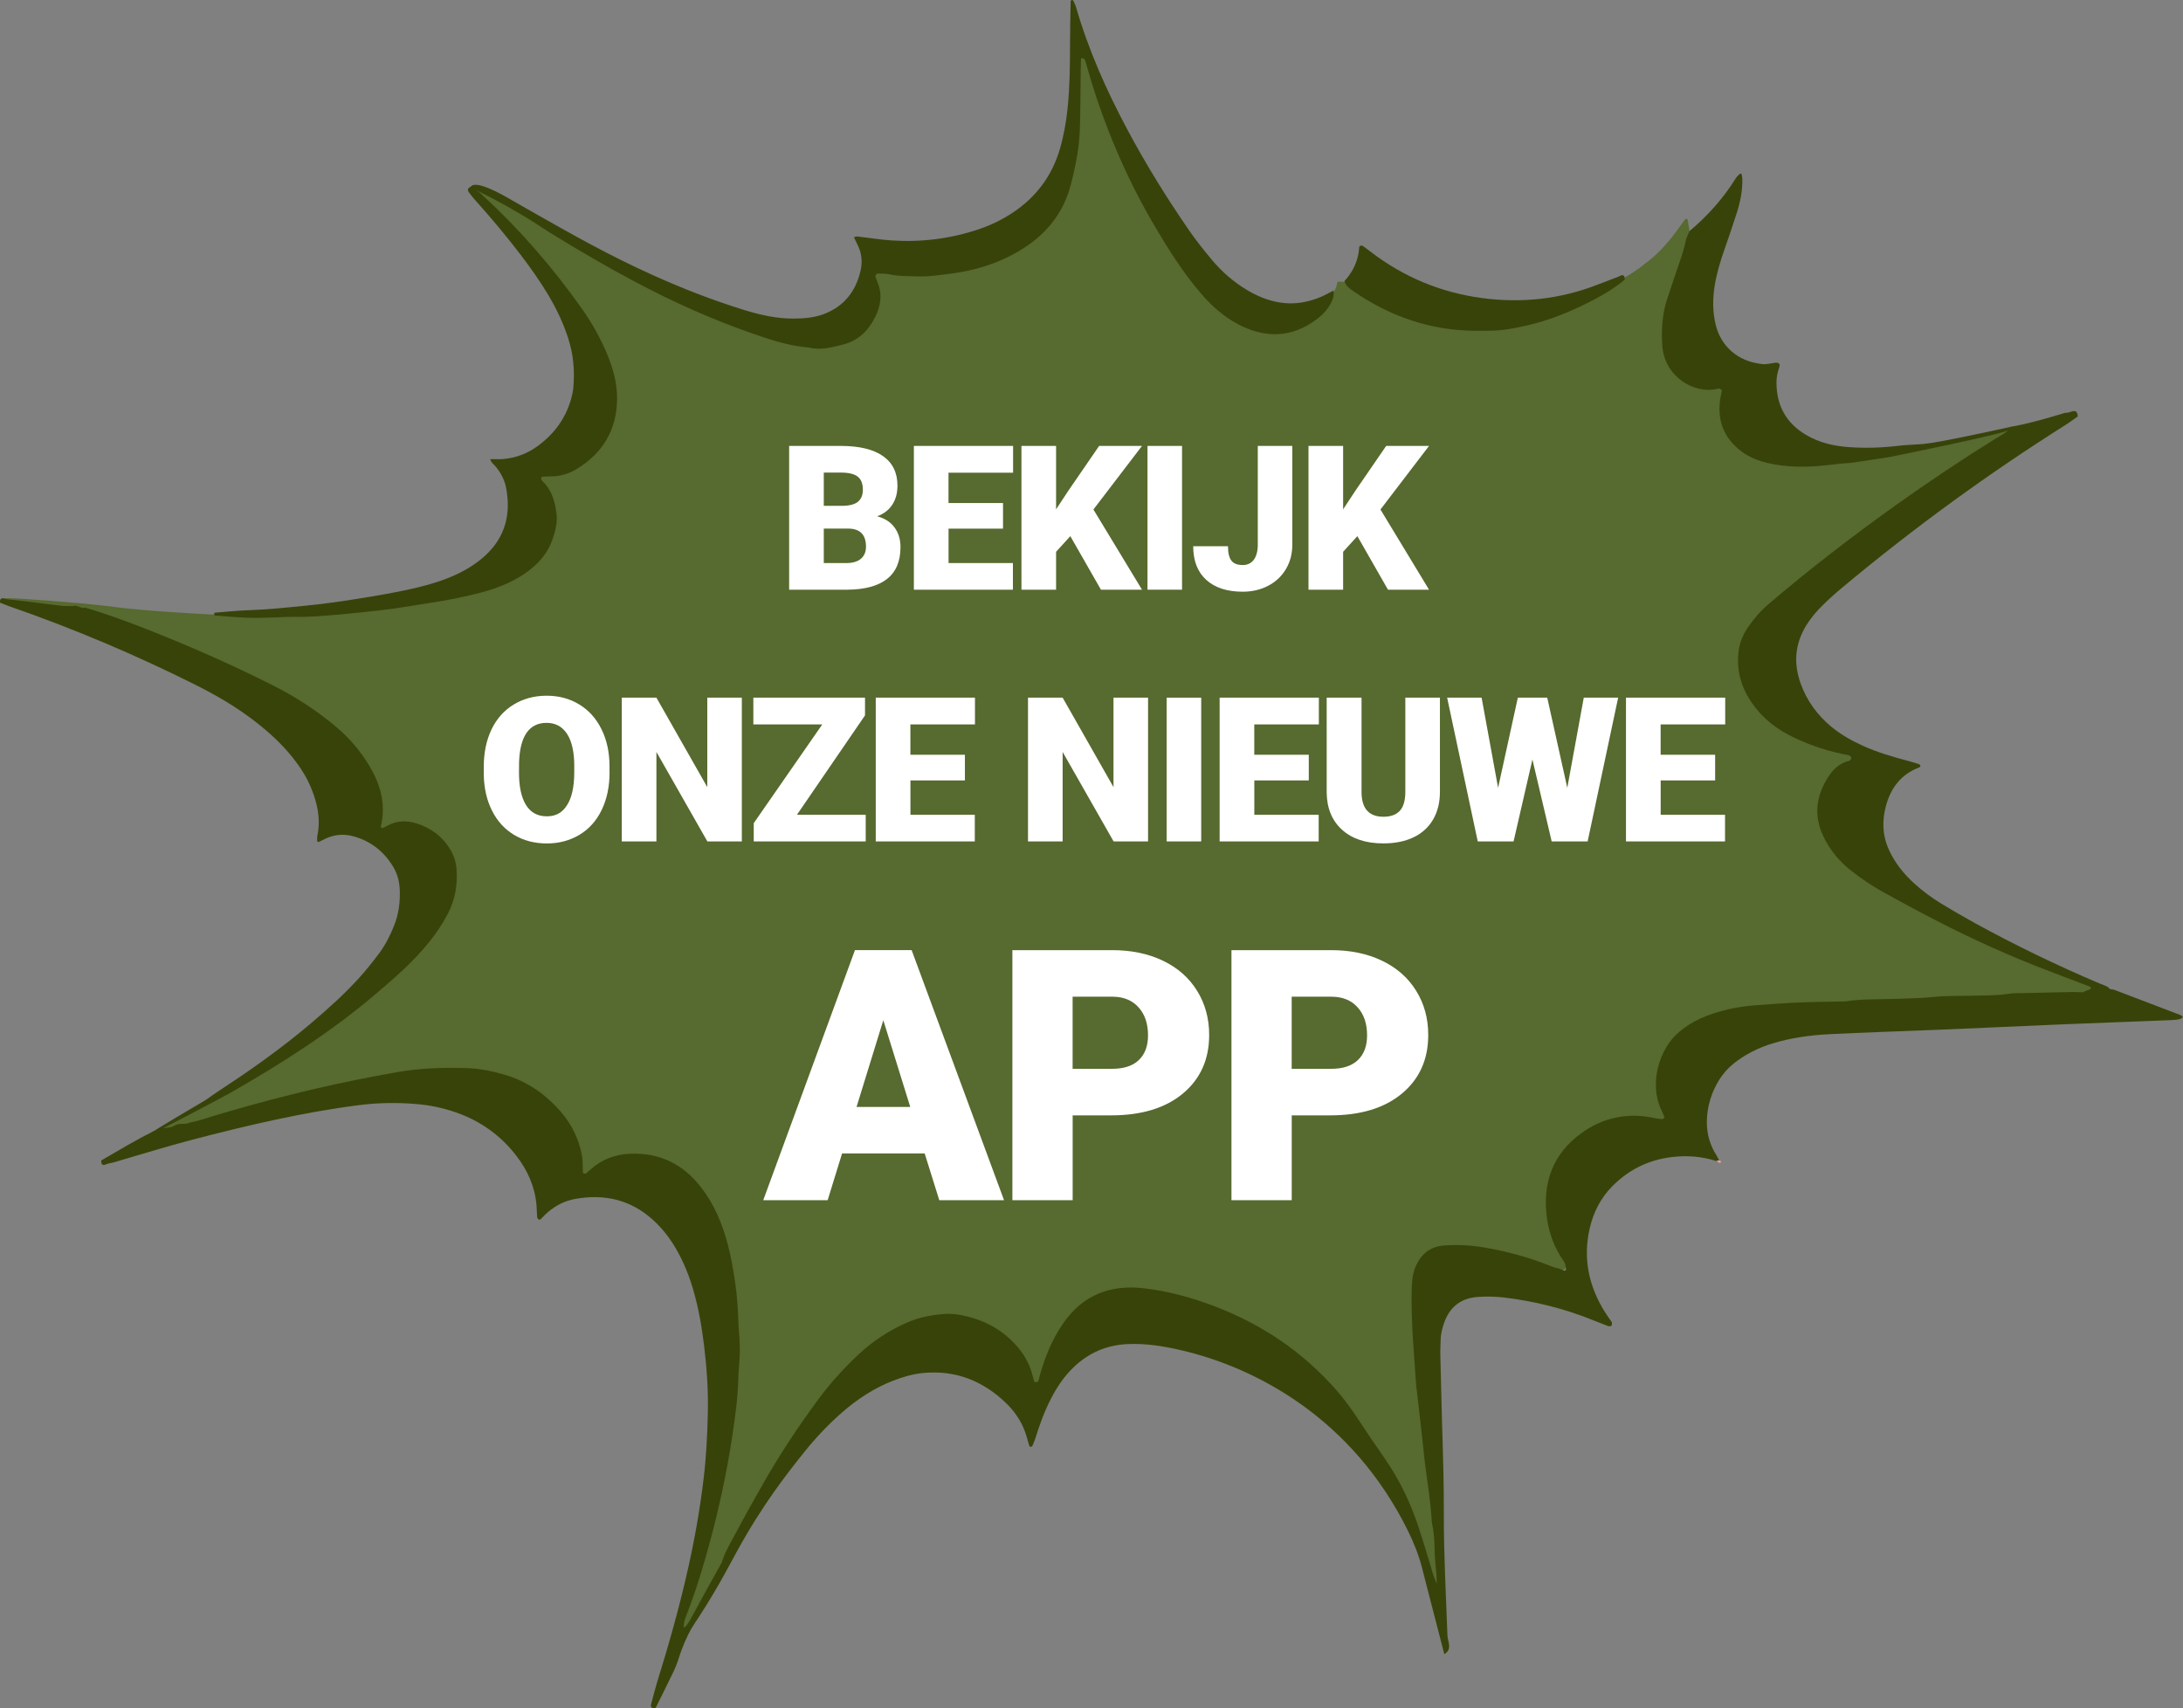 <?xml version="1.0" encoding="UTF-8"?>
<svg id="Layer_2" data-name="Layer 2" xmlns="http://www.w3.org/2000/svg" viewBox="0 0 496.55 388.57">
  <rect x="0" y="0" width="496.55" height="388.57" fill="#808080" stroke="none"/>
  <defs>
    <style>
      .cls-1 {
        fill: #ec9da3;
      }

      .cls-1, .cls-2, .cls-3, .cls-4, .cls-5 {
        stroke-width: 0px;
      }

      .cls-2 {
        fill: #576a2f;
      }

      .cls-3 {
        fill: #fff;
      }

      .cls-4 {
        fill: #e38e30;
      }

      .cls-5 {
        fill: #384309;
      }
    </style>
  </defs>
  <g id="Layer_1-2" data-name="Layer 1">
    <g>
      <path class="cls-2" d="M18.76,137.25c1.63.17,3.27.35,4.9.52.87.11,2.14.28,3.68.45,1.95.22,5.47.6,11.87,1.03,4.27.29,7.95.48,9.53.55,9.94.43,21.21,2.55,56.82-4.95,4.83-1.02,9.56-2.32,13.63-5.32,6.68-4.92,8.11-11.59,3.94-18.81-.91-1.57-1.14-2.9,1.06-3.02,6.6-.38,10.95-3.91,13.68-9.6,2.95-6.16,1.55-12.2-1.09-18.05-3.74-8.3-9.54-15.19-15.3-22.11-3.61-4.33-7.87-8.05-11.33-12.51-1.1-1.14-1.58-1.8-1.43-2,.09-.12.43-.06,1.02.19,1.35.33,3,.87,4.79,1.77,1.37.69,2.51,1.44,3.43,2.13,16.62,10.36,33.36,20.47,51.96,27.02,4.88,1.72,9.77,3.48,14.96,3.77,4.53.25,8.91-.42,11.99-4.37,1.94-2.48,2.81-5.2,2.17-8.41-.72-3.64,0-4.39,3.59-3.87,8.67,1.27,17.02-.06,25.02-3.37,8.57-3.55,13.86-9.86,15.79-19.12,1.52-7.27,1.23-14.56,1.33-21.87.02-1.62-.58-4.2,1.14-4.51,2.28-.41,2.25,2.37,2.73,3.95,4.35,14.47,10.54,28.08,18.8,40.73,3.21,4.92,6.6,9.71,11.34,13.4,8.58,6.69,19.59,5.68,24.59-4.58.46-.53.67-1.15.75-1.84.05-.41.37-.44.76-.37.32.06.67,0,1-.01,3.65,1.77,6.74,4.48,10.5,6.1,15.8,6.82,31.07,5.3,45.93-2.79,2.2-1.2,4.41-2.42,6.49-3.83,1.81-1.02,3.6-2.08,5.19-3.44,2.84-2.03,5.16-4.57,7.22-7.36.71-.96,1.39-1.93,2.1-2.88.05-.07.23-.09.34-.08.08,0,.21.09.22.16.16.93.31,1.86.46,2.8.76,2.89-.76,5.36-1.53,7.94-1.59,5.37-3.87,10.55-3.61,16.37.31,6.8,3.6,10.5,10.37,10.69,2.57.07,2.92,1.1,2.81,3.3-.37,7.49,2.87,11.55,10.11,13.41,5.85,1.5,11.66.73,17.47.05,6.64-.78,13.24-1.87,19.8-3.22,2.03.13,3.89-.72,5.85-1.04.71,0,1.36-.19,1.9-.68.95-.29,2.06.25,2.92-.52,2.32-.58,4.58-1.39,6.96-1.7-.11,2.05-1.85,2.69-3.22,3.55-18,11.3-35.17,23.73-51.4,37.48-8.57,7.26-8.42,18.24.35,25.3,4.04,3.25,8.71,4.96,13.55,6.42,1.48.45,3.09.57,4.29,1.7.26.52.27,1.05.03,1.58-5.98,4.84-8.02,10.12-5.8,15.47,1.54,3.7,3.83,6.88,7.21,9.19,3.26,2.23,6.52,4.48,10.02,6.31,12.52,6.54,25.16,12.81,38.5,17.54.9.32,1.82.61,2.64,1.11.89.54,2.47.58,2.52,1.71.07,1.44-1.53,1.52-2.61,1.93-6.81.68-13.66.53-20.48.79-9.1.35-18.22.74-27.32,1.1-9.09.36-18.23.22-27.29,1.37-3.83.48-7.57,1.3-11.12,2.88-7.51,3.35-10.88,10.41-8.75,18.35,1.12,4.17.83,4.53-3.64,4.06-7.97-.83-14.61,1.76-19.08,8.39-4.33,6.42-3.88,13.39-.69,20.27.6,1.29,1.56,2.46,1.27,4.03-.3.94-1.03,1.3-1.93,1.41-3.99-.32-7.46-2.45-11.35-3.25-4.12-.84-8.2-1.63-12.43-1.48-5.56.2-8.02,2.55-8.25,8.18-.32,8.03.33,16.01,1.06,24,1.12,12.39,3.49,24.64,3.91,37.1-.08.57-.15,1.16-.2,1.77-.17,2-.15,3.84-.01,5.5-.57-1.14-1.3-2.67-2.11-4.49-.73-1.65-1.25-2.87-1.29-3.04-4.66-16.48-13.91-30.25-25.95-42.03-10.81-10.57-24.38-16.09-39.32-17.57-7.52-.75-13.35,3.01-17.15,9.69-1.96,3.45-2.89,7.35-4.82,10.8-1.21.5-1.58-.51-2.14-1.18-5.58-14.86-23.51-18.26-38.01-4.79-8.98,8.34-15.43,18.57-21.63,28.96-3.55,5.96-6.92,12.04-9.91,18.32-.73,1.53-1.81,6.34-5.59,11.12-1.04,1.32-2.02,2.32-2.7,2.97-.46.62-.79.9-.97.82-.26-.1-.24-.89.06-2.37.75-5.75,3.1-11.06,4.53-16.64,3.4-13.26,6.46-26.52,6.85-40.33.24-8.67-.1-17.22-1.85-25.7-1.15-5.58-3.18-10.8-6.79-15.32-5.74-7.18-15.11-8.78-22.81-3.82-2.86,1.84-3.35,1.7-3.9-1.08-2.57-13-12.18-20.82-25.47-21.32-12.54-.47-24.52,2.52-36.56,5.23-7.61,1.71-15.09,3.91-22.55,6.2-1.61.5-2.01.26-3.51.68-2.43.67-3.98,1.54-6,1.03-.31-.08-.56-.17-.73-.24-.57.18-.71.18-.73.15-.09-.2,3.21-1.79,7.55-4.26,1.61-.92,2.92-1.7,3.81-2.24,12.84-7.49,25.63-15.05,36.98-24.76,4.73-4.05,9.52-8.02,13.32-13.03,3.28-4.33,5.51-8.92,5.07-14.56-.56-7.13-7.3-11.83-14.08-9.55-1.96.66-3.12.63-2.81-1.81,1.14-8.94-3.84-15.05-9.78-20.5-6.98-6.4-15.52-10.35-24.03-14.23-10.69-4.86-21.53-9.38-32.73-12.98-12.61-1.73-18.9-2.75-18.86-3.07.03-.31,6.1.05,18.2,1.09Z"/>
      <g>
        <path class="cls-5" d="M164.18,355.36c.7-2.31,1.96-4.36,3.08-6.46,1.9-3.6,3.9-7.14,5.9-10.69,3.89-6.89,8.23-13.49,12.93-19.85,2.78-3.76,5.91-7.22,9.34-10.41,3.19-2.96,6.78-5.29,10.75-7.06,2.89-1.29,5.94-1.86,9.05-2.03,1.53-.08,3.12.18,4.62.54,4.66,1.13,8.66,3.44,11.76,7.15,1.55,1.86,2.66,3.97,3.26,6.33.14.51.26.93.35,1.25.01.04.03.12.1.18.22.2.67.01.83-.06,1.22-4.8,2.96-9.38,5.83-13.45,4.46-6.31,10.7-8.64,18.18-7.77,5.37.62,10.58,2.02,15.65,3.92,11.11,4.16,20.67,10.58,28.44,19.57,1.64,1.9,3.13,3.95,4.51,6.05,2.04,3.11,4.12,6.18,6.25,9.23,3.38,4.85,5.88,10.16,7.73,15.77,1.01,3.07,1.92,6.18,2.87,9.27.14.56.32,1.19.57,1.86.21.57.45,1.07.67,1.52-.03-.35-.05-.7-.07-1.06-.02-.43-.04-.86-.06-1.28-.05-.47-.1-.95-.15-1.43-.08-.87-.15-1.72-.2-2.55-.07-2.39-.06-4.79-.6-7.15-.13-.58-.12-1.19-.17-1.79-.26-3.46-.76-6.9-1.24-10.33-.39-2.84-.65-5.71-.97-8.56-.38-3.33-.76-6.66-1.14-9.99-.03-.24-.09-.47-.11-.71-.47-7.29-1.21-14.57-1.03-21.89.04-1.68.11-3.34.72-4.95,1.18-3.09,3.29-4.97,6.63-5.23,3.11-.24,6.22-.06,9.31.48,5.21.9,10.28,2.29,15.18,4.29.44.18.91.28,1.37.42.69-.09,2.47,1.78,1.69-.94-.1-.22-.16-.46-.3-.65-2.11-3-3.38-6.34-3.85-9.96-1.04-7.9,1.34-14.51,7.89-19.22,5-3.6,10.66-4.73,16.74-3.37.47.1.94.15,1.42.21.38.05.76-.31.64-.6-.23-.55-.47-1.09-.72-1.63-2.71-5.8-.53-13.78,4.21-17.69,1.49-1.22,3.1-2.26,4.87-3.03,4-1.74,8.2-2.64,12.53-2.96,3.23-.24,6.45-.48,9.68-.62,3.11-.14,6.23-.15,9.35-.22.48-.01.97.02,1.44-.05,3.69-.58,7.42-.42,11.13-.55,2.99-.1,5.98-.14,8.97-.46,2.61-.28,5.27-.17,7.91-.25,3.11-.1,6.24,0,9.33-.49.82-.13,1.68-.08,2.51-.1,3.96-.09,7.91-.19,11.87-.27.72-.01,1.43.05,2.15.08,2.06-.17,3.97-1.55,6.15-.73.35.06.73.05,1.05.18,5.04,1.9,10.07,3.82,15.09,5.75.18.07.3.3.44.46-.19.13-.37.32-.58.39-.34.11-.7.16-1.06.19-.6.06-1.19.09-1.79.11-8.14.32-16.28.61-24.41.95-9.09.38-18.19.79-27.28,1.19-.96.04-1.91.08-2.87.11-7.42.3-14.84.54-22.26.91-4.43.22-8.82.81-13.08,2.11-3.24.99-6.21,2.48-8.87,4.6-5,3.98-7.28,11.9-5.43,17.54.38,1.15.86,2.22,1.51,3.24.25.4.45.83.67,1.25-.2.29-.44.31-.71.1-3.25-1.03-6.56-1.29-9.94-.9-5.31.61-9.85,2.81-13.62,6.6-2.69,2.7-4.36,5.98-5.2,9.68-1.55,6.78-.21,13.06,3.42,18.91.5.81,1.07,1.58,1.61,2.37.17.76-.1,1.09-.89.88-1.11-.44-2.23-.86-3.34-1.31-6.48-2.62-13.2-4.31-20.12-5.15-2.01-.24-4.08-.29-6.1-.15-3.85.26-6.46,2.29-7.71,5.98-.42,1.25-.76,2.52-.77,3.86-.01,1.08-.1,2.16-.07,3.23.1,4.79.23,9.58.36,14.38.11,4.07.26,8.14.34,12.22.07,3.35.11,6.71.1,10.07-.01,9.11.5,18.21.82,27.31.09,1.46,1.15,3.08-.71,4.21-1.14-4.41-2.28-8.81-3.42-13.22-.57-2.2-1.12-4.41-1.7-6.61-.77-2.91-1.89-5.68-3.22-8.37-12.65-25.49-34.46-36.98-51.53-40.94-3.99-.93-7.99-1.57-12.1-1.4-4.9.21-9.07,2.04-12.55,5.47-2.07,2.04-3.66,4.43-4.98,7.01-1.49,2.89-2.58,5.93-3.54,9.02-.18.57-.44,1.1-.66,1.66-.26.32-.5.29-.72-.04-.16-.58-.33-1.15-.49-1.73-.83-3.09-2.47-5.73-4.74-7.93-5.28-5.1-11.55-7.6-18.96-6.87-2.4.24-4.7.93-6.94,1.81-4.17,1.65-7.87,4.07-11.25,6.99-3.27,2.83-6.23,5.97-8.93,9.36-3.67,4.59-9.29,11.69-15.12,22.32-2.22,4.04-5.23,9.98-10.64,17.91-2.6,3.81-2.86,3.84-2.9,3.81-.41-.25,5.02-10.14,10.01-19.05Z"/>
        <path class="cls-5" d="M43.25,255.33c.7-.17,1.41-.29,2.09-.5,8.7-2.71,17.48-5.1,26.35-7.17,6.18-1.44,12.4-2.7,18.66-3.79,5.22-.92,10.48-1.09,15.77-.92,2.9.09,5.7.65,8.48,1.45,5.36,1.54,9.72,4.61,13.27,8.85,2.27,2.71,3.75,5.86,4.45,9.32.26,1.28.2,2.62.26,3.94.02.32.13.47.43.44.11-.01.25,0,.32-.07.37-.3.72-.63,1.08-.94,2.52-2.24,5.49-3.35,8.84-3.5,6.74-.3,12.08,2.3,16.21,7.63,3,3.87,4.83,8.27,6.07,12.93.77,2.89,1.26,5.84,1.7,8.81.48,3.22.63,6.44.76,9.67.04.96.16,1.91.21,2.87.05,1.2.12,2.4.07,3.59-.07,1.92-.29,3.83-.34,5.74-.11,4.32-.71,8.59-1.35,12.86-2.7,18.14-7.8,33.54-8.65,35.95-.81,2.32-1.51,4.18-1.95,5.32-.14.32-.32.83-.4,1.48-.06.5-.1.81.02.86.39.19,2-2.82,2.45-2.63.14.06.19.46-.08,1.65-1.03,1.73-2.07,3.77-2.95,6.15-.31.85-.58,1.67-.82,2.47-.3.76-.57,1.54-.92,2.27-1.38,2.85-2.79,5.68-4.19,8.51-1.44.07-1.02-.81-.82-1.59.38-1.38.72-2.78,1.14-4.15,2.74-8.81,5.25-17.69,7.24-26.7,1.45-6.55,2.6-13.16,3.4-19.83.59-4.9.83-9.81.95-14.71.13-5.15-.22-10.3-.84-15.43-.52-4.29-1.25-8.54-2.45-12.69-.9-3.12-2.09-6.12-3.68-8.96-1.47-2.63-3.27-5.02-5.52-7.05-5.1-4.61-11.1-5.95-17.73-4.74-2.26.41-4.32,1.44-6.09,2.94-.55.46-1.06.98-1.55,1.5-.19.21-.38.37-.6.22-.17-.11-.34-.33-.36-.52-.08-.95-.07-1.91-.16-2.87-.39-4.19-2.07-7.86-4.61-11.15-3.54-4.58-8.06-7.81-13.52-9.75-2.95-1.05-6.01-1.7-9.12-1.96-4.3-.37-8.62-.32-12.93.22-12.87,1.63-25.46,4.6-37.99,7.86-6.03,1.57-11.97,3.44-17.95,5.17-.46.13-.93.21-1.4.31-.79.35-1.53.62-1.47-.73,3.95-2.29,7.85-4.67,11.96-6.67.44,0,.71-.27.97-.57h.01c1.19-.25,2.45-.04,3.59-.61,1.11-.82,2.52-.19,3.68-.78Z"/>
        <path class="cls-5" d="M479.96,224.95c-2,.62-4.03,1.03-6.15.73.55-.23,1.1-.45,1.63-.69.08-.04.14-.19.16-.3.01-.07-.06-.21-.12-.23-3.01-1.16-6.03-2.31-9.05-3.45-8.86-3.34-17.46-7.24-25.88-11.56-4.04-2.08-8.04-4.25-12.03-6.44-2.52-1.38-4.9-3-7.18-4.75-2.8-2.14-5.03-4.77-6.56-7.96-2.29-4.76-1.7-9.28,1.1-13.62,1.14-1.77,2.61-3.11,4.72-3.61.67-.43.66-.86-.01-1.28-4.39-.77-8.6-2.15-12.62-4.07-3.72-1.78-6.94-4.22-9.36-7.66-2.52-3.59-3.67-7.5-3.15-11.88.23-1.94.94-3.72,2.03-5.33,1.35-1.99,2.89-3.82,4.73-5.39,9.4-8.02,19.18-15.55,29.24-22.72,7.33-5.22,14.8-10.21,22.44-14.96,1.21-.75,2.57-1.33,3.41-2.6.12-.05.22-.13.33-.15,4.08-.73,8.05-1.92,12.02-3.1.22-.07.47-.04.71-.06.95-.24,2.1-1.03,2.26.84-.88.62-1.73,1.27-2.63,1.84-17.77,11.2-34.7,23.54-50.83,36.99-1.66,1.38-3.27,2.82-4.79,4.34-1.1,1.09-2.12,2.3-3,3.57-2.99,4.35-3.6,9.03-1.8,14.02,1.42,3.94,3.78,7.18,6.99,9.84,2.14,1.77,4.53,3.12,7.05,4.27,3.39,1.55,6.95,2.58,10.55,3.53.81.21,1.6.48,2.4.73.23.17.3.33.22.49-.08.15-.16.23-.24.23-4.05,1.51-6.39,4.55-7.52,8.57-.97,3.44-.88,6.87.64,10.19,1.37,2.99,3.39,5.5,5.82,7.69,1.88,1.69,3.89,3.2,6.05,4.51,2.56,1.55,5.15,3.06,7.78,4.5,9.14,5.02,18.53,9.55,28.13,13.63.87.37,1.84.56,2.52,1.3Z"/>
        <path class="cls-5" d="M19.38,138.22c4.73,1.37,9.34,3.08,13.91,4.87,9.83,3.86,19.49,8.11,28.92,12.88,5.16,2.61,9.98,5.74,14.39,9.49,3.05,2.59,5.59,5.62,7.6,9.06,2.43,4.17,3.6,8.61,2.42,13.46-.02.09.08.24.16.31.06.06.21.08.29.05.43-.2.85-.42,1.28-.64,2.03-1.05,4.12-1.09,6.28-.44,3.36,1.02,5.99,2.97,7.8,5.99.81,1.35,1.3,2.82,1.41,4.41.26,3.55-.29,6.92-1.94,10.11-1.17,2.25-2.55,4.33-4.13,6.31-3.68,4.64-8.14,8.48-12.63,12.28-10.11,8.56-21.24,15.64-32.72,22.2-1.58.9-4.56,2.44-4.74,2.54-3,1.59-13.89,7.37-14.02,7.12-.07-.12,2.47-1.77,13.12-8.01,1.08-.75,2.13-1.53,3.23-2.24,7.14-4.66,14.08-9.59,20.59-15.1,3.85-3.26,7.61-6.62,11.01-10.35,1.61-1.77,3.11-3.66,4.55-5.57,1.45-1.92,2.54-4.06,3.44-6.3,1.1-2.72,1.47-5.54,1.32-8.46-.1-1.97-.66-3.78-1.72-5.42-2.09-3.25-4.95-5.46-8.72-6.52-2.19-.62-4.26-.47-6.31.45-.54.24-1.07.53-1.61.78-.26.12-.42,0-.42-.34,0-.36-.02-.72.05-1.07.8-3.8,0-7.38-1.44-10.88-1.01-2.46-2.44-4.67-4.08-6.75-2.62-3.32-5.73-6.12-9.09-8.68-4.03-3.06-8.36-5.6-12.88-7.87-13.84-6.94-28.08-12.96-42.71-18.03-.68-.24-1.34-.52-2.01-.79-.04-1.38.82-.95,1.56-.77,1.4.15,2.8.29,4.2.46,2.68.33,5.36.7,8.04,1.01.93.11,1.88.06,2.81.09.99-.38,1.79.67,2.77.36Z"/>
        <path class="cls-5" d="M303.3,66.14c.16.86,0,1.66-.38,2.44-.74,1.55-1.84,2.82-3.18,3.85-4.85,3.76-10.19,4.61-15.91,2.34-4.33-1.72-7.79-4.64-10.79-8.17-3.98-4.68-7.25-9.85-10.36-15.12-4.09-6.93-7.58-14.17-10.51-21.66-1.97-5.02-3.68-10.14-5.12-15.34-.09-.34-.18-.7-.36-1-.09-.15-.38-.2-.59-.26-.05-.02-.21.11-.21.17-.03.84-.06,1.68-.07,2.51-.06,4.44-.06,8.88-.19,13.32-.13,4.33-.97,8.56-2.05,12.75-1.78,6.93-6.1,11.86-12.17,15.35-4.73,2.72-9.87,4.27-15.29,4.94-2.38.29-4.74.69-7.16.61-2.28-.07-4.55,0-6.8-.5-.81-.18-1.67-.11-2.51-.15-.31-.01-.6.44-.49.76.16.45.3.91.48,1.35,1.09,2.64.68,5.21-.51,7.66-1.54,3.15-3.87,5.51-7.38,6.38-2.55.64-5.12,1.37-7.79.67-4.84-.38-9.37-1.97-13.88-3.57-8.84-3.12-17.35-6.99-25.62-11.37-6.57-3.48-12.98-7.25-19.32-11.15-1.28-.79-3.48-2.32-6.69-4.23-4.75-2.82-8.78-4.83-11.45-6.09.04-.1.09-.18.15-.25,1.27-1.43,7.17,1.92,8.94,2.96,1.44.83,3.59,2.07,6.21,3.55,7.83,4.41,15.86,9.02,26.13,13.66,6.78,3.06,13.7,5.75,20.81,7.95,3.68,1.13,7.41,1.99,11.3,1.96,2.29-.01,4.55-.18,6.73-.98,4.68-1.73,7.39-5.18,8.48-9.94.43-1.89.28-3.82-.58-5.63-.31-.64-.62-1.28-.94-1.94.31-.08.54-.22.76-.19,2.62.3,5.23.74,7.86.91,6.77.44,13.41-.39,19.85-2.57,2.74-.93,5.32-2.19,7.73-3.8,5.29-3.54,8.88-8.35,10.66-14.46.87-2.99,1.41-6.06,1.74-9.17.51-4.91.55-9.82.56-14.74,0-3.24.09-6.47.14-9.71.21-.35.42-.34.64-.02.19.44.43.86.56,1.32,2.84,9.84,6.99,19.12,11.8,28.12,4.19,7.83,8.86,15.37,13.9,22.68,1.63,2.36,3.44,4.62,5.28,6.82,2.25,2.68,4.87,4.96,7.88,6.77,2.28,1.37,4.68,2.38,7.32,2.84,3.3.58,6.44.06,9.49-1.22.99-.42,1.93-.96,2.89-1.45Z"/>
        <path class="cls-5" d="M110.25,44.86c8.3,7.7,15.66,16.21,22.18,25.46,2.22,3.15,4.09,6.5,5.59,10.04,1.41,3.33,2.38,6.81,2.34,10.46-.08,6.91-3.2,12.17-9.05,15.78-1.85,1.15-3.92,1.79-6.15,1.76-.6,0-1.19.04-1.79.08-.08,0-.19.11-.23.19-.05.1-.09.26-.05.35.11.21.25.42.42.58,2.02,1.95,2.69,4.49,3.06,7.14.28,2.07-.23,4.08-.9,6-.93,2.65-2.57,4.82-4.78,6.62-3.43,2.8-7.42,4.39-11.62,5.5-3.82,1.01-7.71,1.75-11.62,2.34-2.49.38-4.96.82-7.45,1.18-2.7.38-4.66.59-7.14.85-4.97.54-8.17.78-8.96.84-2.11.16-3.42.25-5.27.29-1.3.03-1.77,0-3.87.05-1.85.04-2.29.07-3.8.11-.67.02-2.95.12-5.04.03-2.39-.1-4.78-.32-7.17-.49-.24-.15-.32-.3-.24-.45.08-.15.16-.22.24-.22,2.51-.19,5.02-.47,7.53-.55,4.32-.14,8.61-.6,12.91-1.02,3.7-.36,7.38-.86,11.05-1.44,4.97-.78,9.94-1.6,14.83-2.79,2.91-.71,5.77-1.6,8.5-2.87,2.41-1.12,4.64-2.51,6.6-4.31,4.58-4.21,5.88-9.45,4.75-15.4-.34-1.78-1.17-3.39-2.34-4.8-.44-.54-1.09-.93-1.26-1.74.95,0,1.9.06,2.83-.01,2.94-.24,5.61-1.24,7.98-2.98,3.69-2.71,6.3-6.2,7.56-10.65.23-.8.42-1.63.5-2.46.37-3.86.06-7.65-1.14-11.37-1.11-3.44-2.65-6.68-4.49-9.78-1.9-3.2-4.06-6.23-6.31-9.19-3.34-4.4-6.9-8.61-10.59-12.72-.48-.53-.88-1.12-1.32-1.68-.3-.66.11-.93.62-1.15.28.16.57.34.86.54.91.62,1.64,1.29,2.22,1.91Z"/>
        <path class="cls-5" d="M457.64,97.04c-.07.09-.16.2-.27.32,0,0-.22.24-.48.46-1.08.9-26.97,6.11-26.97,6.11-.46.09-5.19.82-8.53,1.3-.83.12-1.67.13-2.51.21-1.19.12-2.38.26-3.57.39-4.44.48-8.87.51-13.24-.52-2.11-.49-4.15-1.27-5.9-2.59-4.27-3.21-5.77-7.49-4.75-12.7.07-.35.17-.69.24-1.04.06-.29-.37-.64-.7-.59-.12.02-.24.02-.35.04-5.16,1.27-12-2.66-12.5-9.82-.25-3.63-.02-7.19,1.13-10.67.67-2.05,1.37-4.09,2.06-6.14.76-2.27,1.63-4.51,2.1-6.87.16-.81.58-1.57.88-2.35,4.15-3.49,7.74-7.48,10.59-12.11.23-.37.6-.66.93-.97.05-.05.31.02.33.07.08.34.17.69.18,1.04.07,2.66-.44,5.25-1.24,7.76-.91,2.85-1.88,5.68-2.86,8.5-.91,2.6-1.71,5.24-2.16,7.96-.51,3.09-.54,6.16.26,9.25,1.18,4.57,4.86,8.17,10.63,8.74.93.09,1.89-.2,2.84-.32.77-.1,1.2.28.96.97-.41,1.14-.66,2.3-.66,3.51,0,5.22,2.18,9.23,6.68,11.91,3.05,1.82,6.44,2.59,9.93,2.82,3.59.24,7.18.15,10.76-.28,1.9-.22,3.81-.28,5.72-.42,0,0,.84-.08,2.25-.28,2.35-.34,9.15-1.7,18.25-3.71Z"/>
        <path class="cls-5" d="M369.57,63.63c-3.28,2.67-6.99,4.63-10.79,6.39-3.59,1.66-7.29,3.03-11.16,3.94-3.04.71-6.09,1.3-9.23,1.27-.96,0-1.92.02-2.88.01-10.14-.09-19.29-3.24-27.6-8.96-.88-.61-1.81-1.21-2.09-2.36,2.02-2.19,3.17-4.75,3.36-7.74.02-.3.55-.43.86-.21.58.42,1.15.85,1.72,1.29,7.48,5.74,15.93,9.26,25.23,10.52,9.04,1.23,17.91.29,26.47-3.06,1.56-.61,3.12-1.2,4.68-1.79.83-.49,1.46-.57,1.43.7Z"/>
      </g>
      <path class="cls-1" d="M390.39,264.02c.24-.03.47-.06.71-.1.16.11.31.23.47.34-.15.1-.35.31-.43.27-.27-.12-.5-.33-.74-.51Z"/>
      <path class="cls-4" d="M107.2,41.78c.05.07.07.17.1.26,0,0,.03-.02.03-.02"/>
    </g>
    <g>
      <path class="cls-3" d="M179.5,134.13v-32.7h11.75c4.21,0,7.41.77,9.6,2.31,2.19,1.54,3.29,3.78,3.29,6.72,0,1.69-.39,3.14-1.17,4.33-.78,1.2-1.92,2.08-3.44,2.65,1.71.45,3.02,1.29,3.93,2.52.91,1.23,1.37,2.73,1.37,4.49,0,3.2-1.01,5.61-3.04,7.22-2.03,1.61-5.04,2.43-9.02,2.46h-13.27ZM187.38,115.06h4.11c1.72-.01,2.95-.33,3.68-.95.73-.62,1.1-1.52,1.1-2.73,0-1.38-.4-2.38-1.19-2.98-.79-.61-2.07-.91-3.84-.91h-3.86v7.57ZM187.38,120.23v7.84h5.17c1.42,0,2.52-.33,3.28-.98s1.15-1.57,1.15-2.75c0-2.73-1.36-4.1-4.07-4.11h-5.53Z"/>
      <path class="cls-3" d="M228.16,120.25h-12.4v7.82h14.64v6.06h-22.53v-32.7h22.57v6.09h-14.69v6.9h12.4v5.84Z"/>
      <path class="cls-3" d="M243.45,121.96l-3.23,3.55v8.62h-7.88v-32.7h7.88v14.42l2.74-4.16,7.05-10.26h9.75l-11.05,14.46,11.05,18.24h-9.34l-6.96-12.17Z"/>
      <path class="cls-3" d="M268.87,134.13h-7.86v-32.7h7.86v32.7Z"/>
      <path class="cls-3" d="M286.09,101.43h7.86v22.44c0,2.08-.48,3.94-1.45,5.57-.97,1.63-2.31,2.9-4.04,3.8s-3.66,1.35-5.78,1.35c-3.56,0-6.33-.9-8.31-2.7s-2.96-4.34-2.96-7.64h7.91c0,1.5.26,2.58.77,3.26s1.38,1.01,2.59,1.01c1.09,0,1.93-.41,2.53-1.22.59-.82.89-1.96.89-3.43v-22.44Z"/>
      <path class="cls-3" d="M308.74,121.96l-3.23,3.55v8.62h-7.88v-32.7h7.88v14.42l2.74-4.16,7.05-10.26h9.75l-11.05,14.46,11.05,18.24h-9.34l-6.96-12.17Z"/>
    </g>
    <g>
      <path class="cls-3" d="M138.65,175.72c0,3.19-.59,6.01-1.77,8.47-1.18,2.46-2.86,4.35-5.04,5.67s-4.66,1.99-7.45,1.99-5.26-.64-7.41-1.92-3.84-3.11-5.04-5.49c-1.21-2.38-1.84-5.11-1.9-8.2v-1.84c0-3.2.59-6.03,1.76-8.48,1.18-2.45,2.86-4.34,5.05-5.67,2.19-1.33,4.69-2,7.49-2s5.24.66,7.41,1.98c2.17,1.32,3.86,3.19,5.06,5.63,1.21,2.43,1.82,5.22,1.83,8.37v1.5ZM130.63,174.35c0-3.25-.54-5.72-1.63-7.4-1.09-1.68-2.64-2.53-4.66-2.53-3.95,0-6.04,2.96-6.27,8.89l-.02,2.4c0,3.2.53,5.67,1.59,7.39,1.06,1.72,2.64,2.58,4.74,2.58s3.53-.85,4.6-2.54c1.08-1.69,1.62-4.12,1.64-7.3v-1.5Z"/>
      <path class="cls-3" d="M168.74,191.39h-7.84l-11.59-20.35v20.35h-7.88v-32.7h7.88l11.57,20.35v-20.35h7.86v32.7Z"/>
      <path class="cls-3" d="M181.29,185.33h15.63v6.06h-25.47v-4.16l15.59-22.46h-15.68v-6.09h25.4v4.04l-15.48,22.6Z"/>
      <path class="cls-3" d="M219.49,177.51h-12.4v7.82h14.64v6.06h-22.53v-32.7h22.57v6.09h-14.69v6.9h12.4v5.84Z"/>
      <path class="cls-3" d="M261.14,191.39h-7.84l-11.59-20.35v20.35h-7.88v-32.7h7.88l11.57,20.35v-20.35h7.86v32.7Z"/>
      <path class="cls-3" d="M273.23,191.39h-7.86v-32.7h7.86v32.7Z"/>
      <path class="cls-3" d="M297.71,177.51h-12.4v7.82h14.64v6.06h-22.53v-32.7h22.57v6.09h-14.69v6.9h12.4v5.84Z"/>
      <path class="cls-3" d="M327.53,158.69v21.41c0,2.43-.52,4.53-1.55,6.3s-2.52,3.13-4.45,4.05c-1.93.93-4.22,1.39-6.85,1.39-3.98,0-7.12-1.03-9.41-3.1s-3.46-4.9-3.5-8.49v-21.56h7.93v21.72c.09,3.58,1.75,5.37,4.99,5.37,1.63,0,2.87-.45,3.71-1.35.84-.9,1.26-2.36,1.26-4.38v-21.36h7.88Z"/>
      <path class="cls-3" d="M356.5,179.2l3.75-20.51h7.82l-6.94,32.7h-8.18l-4.38-18.64-4.29,18.64h-8.15l-6.96-32.7h7.84l3.75,20.51,4.49-20.51h6.69l4.56,20.51Z"/>
      <path class="cls-3" d="M390.14,177.51h-12.4v7.82h14.64v6.06h-22.53v-32.7h22.57v6.09h-14.69v6.9h12.4v5.84Z"/>
    </g>
    <g>
      <path class="cls-3" d="M210.33,262.37h-18.79l-3.28,10.62h-14.65l20.86-56.88h12.89l21.02,56.88h-14.73l-3.32-10.62ZM194.82,251.79h12.23l-6.13-19.73-6.09,19.73Z"/>
      <path class="cls-3" d="M243.99,253.7v19.3h-13.71v-56.88h22.7c4.35,0,8.2.8,11.54,2.4,3.35,1.6,5.94,3.88,7.77,6.84,1.84,2.96,2.75,6.31,2.75,10.06,0,5.55-1.99,9.98-5.96,13.3-3.97,3.32-9.42,4.98-16.35,4.98h-8.75ZM243.99,243.11h8.98c2.66,0,4.68-.66,6.07-1.99,1.39-1.33,2.09-3.2,2.09-5.62,0-2.66-.72-4.78-2.15-6.37-1.43-1.59-3.39-2.4-5.86-2.42h-9.14v16.41Z"/>
      <path class="cls-3" d="M293.82,253.7v19.3h-13.71v-56.88h22.7c4.35,0,8.2.8,11.54,2.4,3.35,1.6,5.94,3.88,7.77,6.84,1.84,2.96,2.75,6.31,2.75,10.06,0,5.55-1.99,9.98-5.96,13.3-3.97,3.32-9.42,4.98-16.35,4.98h-8.75ZM293.82,243.11h8.98c2.66,0,4.68-.66,6.07-1.99,1.39-1.33,2.09-3.2,2.09-5.62,0-2.66-.72-4.78-2.15-6.37-1.43-1.59-3.39-2.4-5.86-2.42h-9.14v16.41Z"/>
    </g>
  </g>
</svg>